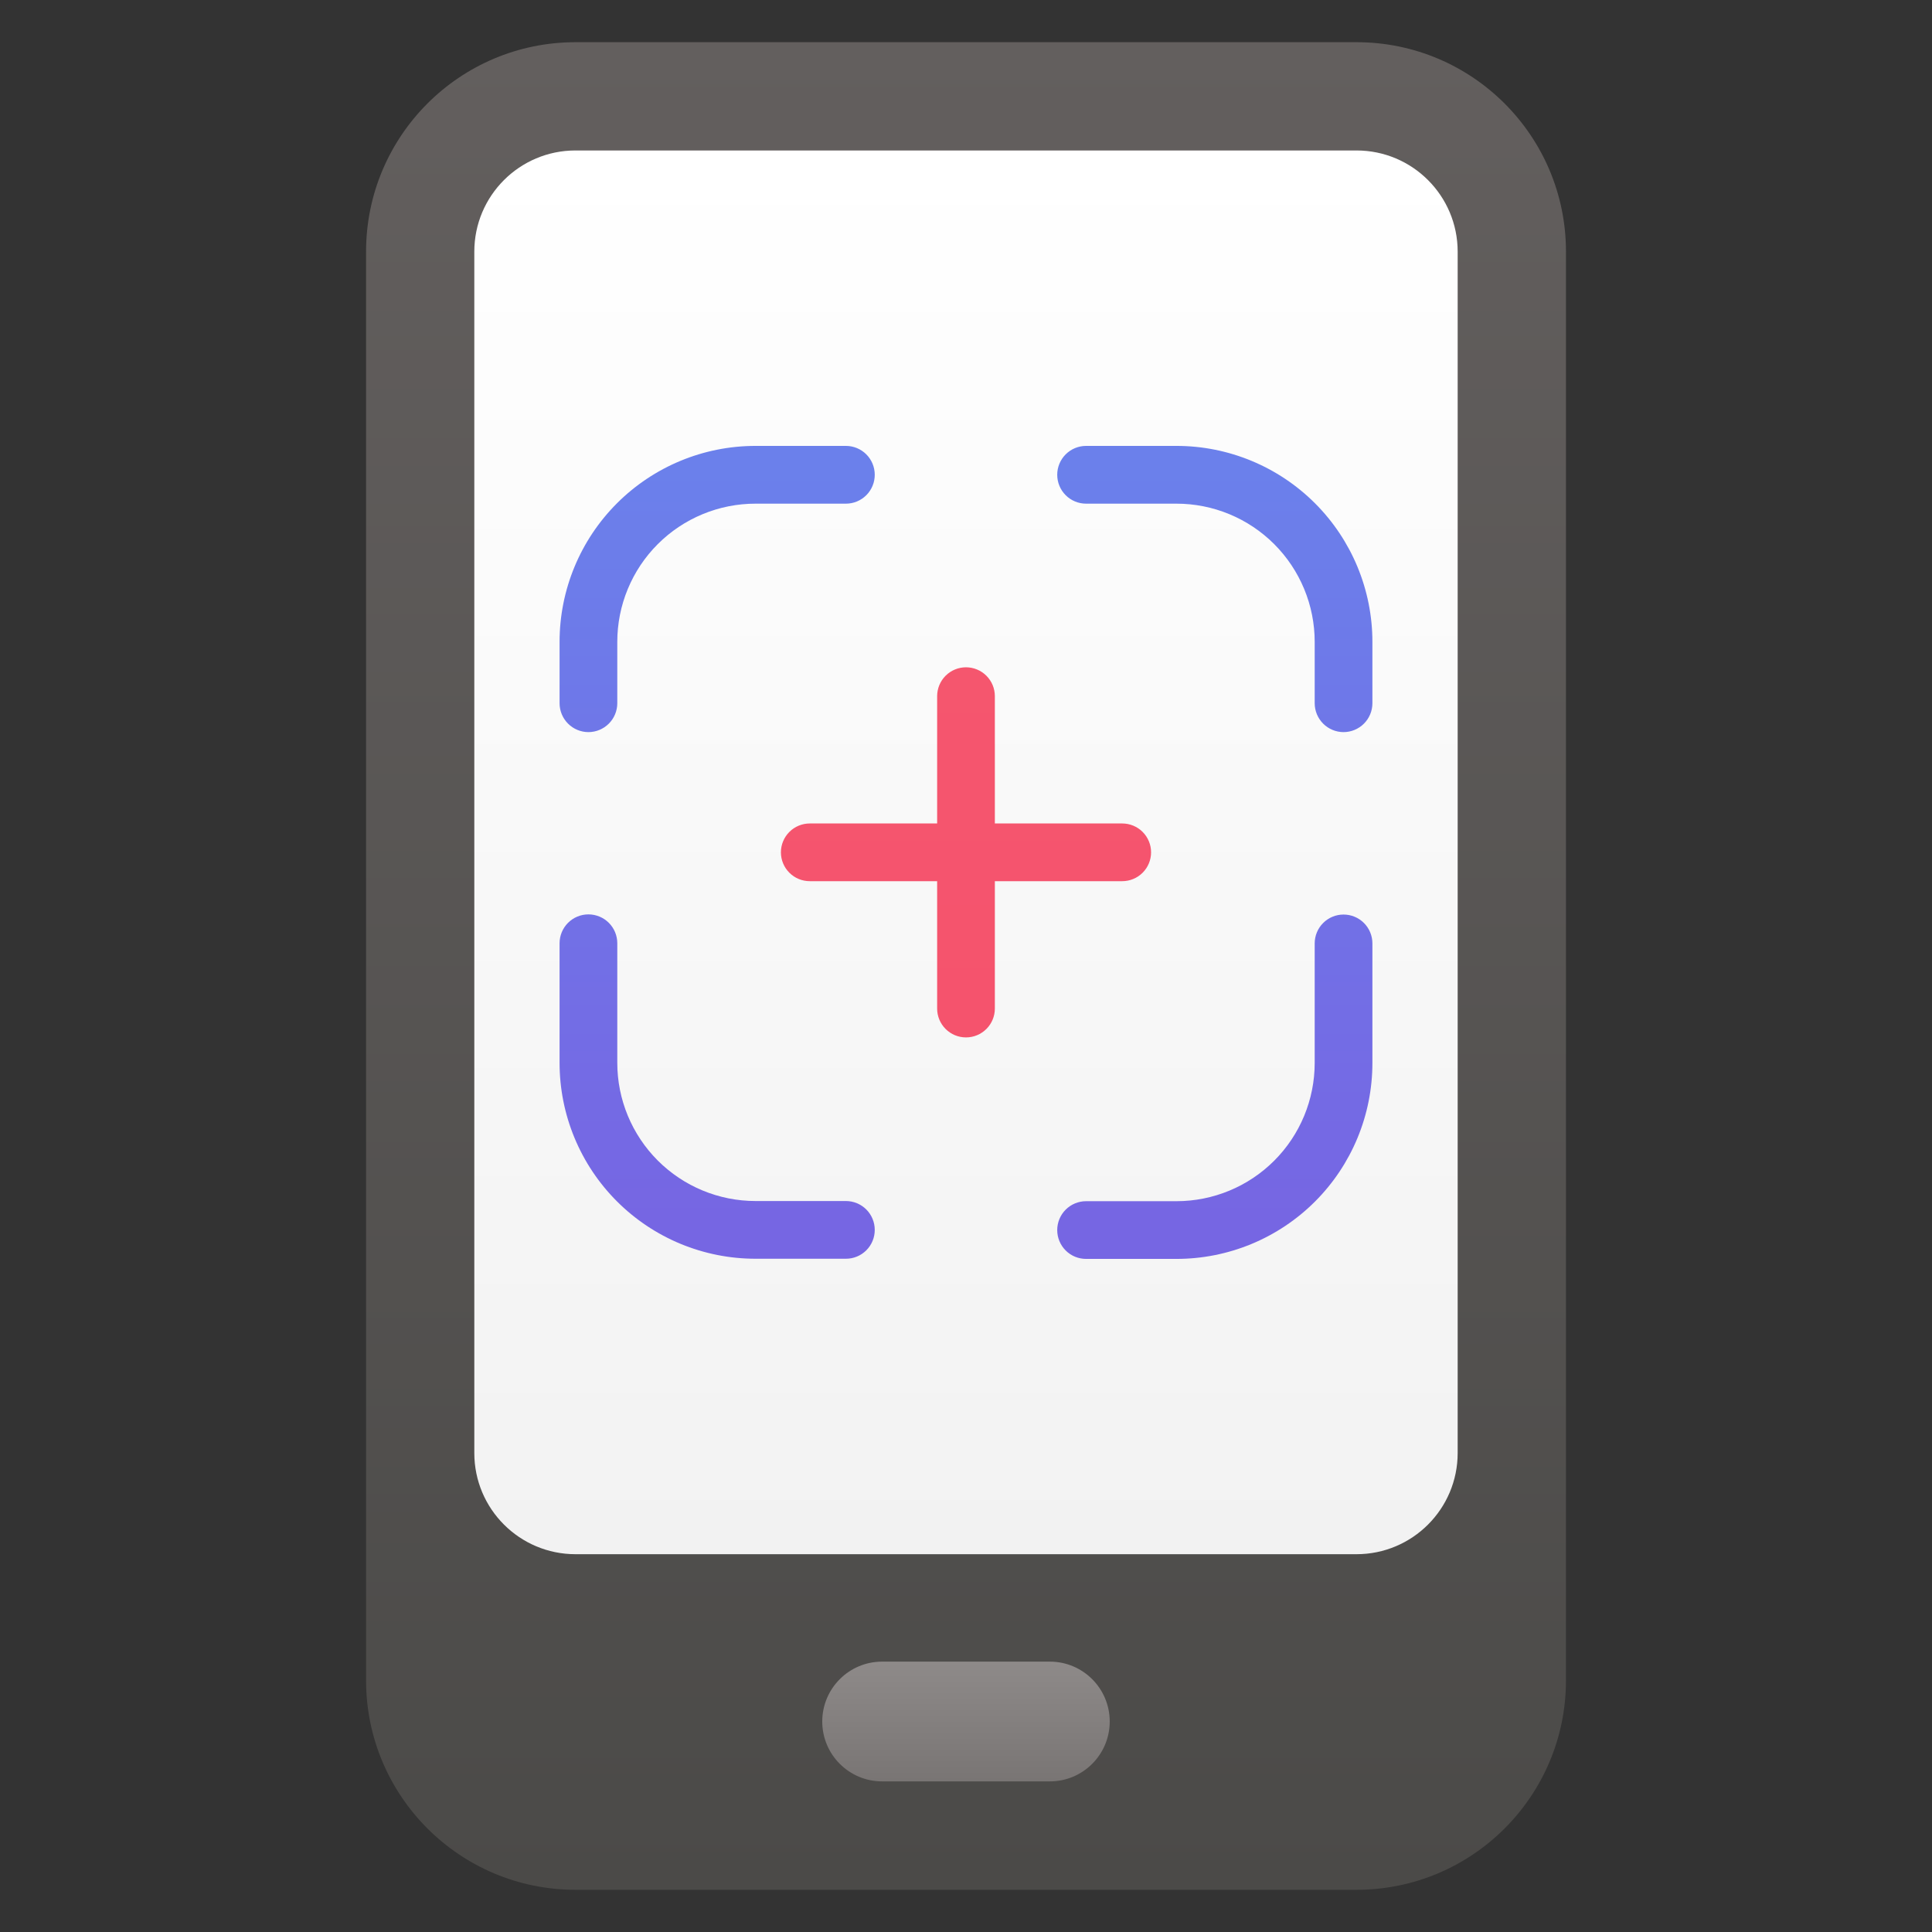 <svg width="512" height="512" viewBox="0 0 512 512" fill="none" xmlns="http://www.w3.org/2000/svg">
<rect x="0" y="0" width="512" height="512" fill="#333333" stroke="none"/>
<path d="M359.497 11.184H152.513C121.86 11.184 97.012 36.032 97.012 66.685V445.314C97.012 475.966 121.86 500.815 152.513 500.815H359.497C390.15 500.815 414.999 475.966 414.999 445.314V66.685C414.999 36.032 390.15 11.184 359.497 11.184Z" fill="url(#paint0_linear_442_2098)"/>
<path d="M386.297 385.065V66.689C386.297 51.88 374.292 39.875 359.482 39.875H152.512C137.703 39.875 125.698 51.88 125.698 66.689V385.065C125.698 399.874 137.703 411.88 152.512 411.88H359.482C374.292 411.88 386.297 399.874 386.297 385.065Z" fill="url(#paint1_linear_442_2098)"/>
<path d="M278.217 440.348H233.776C225.011 440.348 217.906 447.453 217.906 456.217C217.906 464.982 225.011 472.087 233.776 472.087H278.217C286.982 472.087 294.087 464.982 294.087 456.217C294.087 447.453 286.982 440.348 278.217 440.348Z" fill="url(#paint2_linear_442_2098)"/>
<path d="M287.823 133.476H311.771C316.582 133.474 321.346 134.42 325.79 136.26C330.235 138.099 334.274 140.796 337.676 144.197C341.078 147.598 343.777 151.636 345.618 156.08C347.46 160.524 348.407 165.287 348.407 170.098V186.356C348.407 188.386 349.213 190.332 350.646 191.769C352.08 193.205 354.025 194.014 356.054 194.018C358.084 194.014 360.029 193.205 361.462 191.769C362.896 190.332 363.701 188.386 363.701 186.356V170.098C363.701 156.325 358.23 143.117 348.491 133.378C338.753 123.639 325.544 118.168 311.771 118.168H287.823C285.795 118.168 283.85 118.974 282.416 120.408C280.981 121.842 280.176 123.787 280.176 125.815C280.174 126.82 280.37 127.816 280.754 128.746C281.137 129.675 281.7 130.52 282.41 131.231C283.121 131.943 283.964 132.508 284.893 132.893C285.822 133.278 286.817 133.476 287.823 133.476Z" fill="url(#paint3_linear_442_2098)"/>
<path d="M163.587 186.356V170.098C163.587 165.287 164.534 160.524 166.376 156.08C168.217 151.636 170.916 147.598 174.318 144.197C177.72 140.796 181.759 138.099 186.204 136.26C190.649 134.42 195.412 133.474 200.223 133.476H224.171C225.177 133.476 226.172 133.278 227.101 132.893C228.03 132.508 228.873 131.943 229.584 131.231C230.294 130.52 230.857 129.675 231.24 128.746C231.624 127.816 231.82 126.82 231.818 125.815C231.818 123.787 231.013 121.842 229.579 120.408C228.145 118.974 226.2 118.168 224.171 118.168H200.223C186.45 118.168 173.242 123.639 163.503 133.378C153.764 143.117 148.293 156.325 148.293 170.098V186.356C148.293 188.386 149.098 190.332 150.532 191.769C151.965 193.205 153.91 194.014 155.94 194.018C157.969 194.014 159.914 193.205 161.348 191.769C162.782 190.332 163.587 188.386 163.587 186.356Z" fill="url(#paint4_linear_442_2098)"/>
<path d="M348.407 250.01V281.692C348.407 291.409 344.548 300.727 337.677 307.598C330.806 314.468 321.488 318.328 311.771 318.328H287.823C285.795 318.328 283.85 319.134 282.416 320.568C280.981 322.002 280.176 323.947 280.176 325.975C280.174 326.98 280.37 327.975 280.754 328.904C281.138 329.832 281.701 330.676 282.411 331.386C283.122 332.097 283.965 332.66 284.894 333.044C285.823 333.427 286.818 333.624 287.823 333.622H311.771C318.591 333.624 325.345 332.282 331.646 329.673C337.948 327.064 343.673 323.239 348.496 318.416C353.318 313.594 357.143 307.868 359.752 301.567C362.361 295.266 363.703 288.512 363.701 281.692V250.01C363.701 247.982 362.896 246.037 361.461 244.603C360.027 243.169 358.082 242.363 356.054 242.363C354.026 242.363 352.081 243.169 350.647 244.603C349.213 246.037 348.407 247.982 348.407 250.01Z" fill="url(#paint5_linear_442_2098)"/>
<path d="M224.171 318.285H200.223C190.506 318.285 181.188 314.425 174.317 307.555C167.447 300.684 163.587 291.366 163.587 281.649V249.967C163.587 247.939 162.781 245.994 161.347 244.56C159.913 243.126 157.968 242.32 155.94 242.32C153.912 242.32 151.967 243.126 150.533 244.56C149.099 245.994 148.293 247.939 148.293 249.967V281.649C148.291 288.469 149.633 295.223 152.242 301.524C154.851 307.825 158.676 313.551 163.499 318.373C168.321 323.196 174.047 327.021 180.348 329.63C186.649 332.239 193.403 333.581 200.223 333.579H224.171C225.176 333.581 226.171 333.384 227.1 333.001C228.029 332.617 228.872 332.054 229.583 331.344C230.293 330.633 230.857 329.789 231.24 328.861C231.624 327.932 231.82 326.937 231.818 325.932C231.818 323.904 231.013 321.959 229.579 320.525C228.145 319.091 226.2 318.285 224.171 318.285Z" fill="url(#paint6_linear_442_2098)"/>
<path d="M297.401 218.228H263.646V184.487C263.646 182.459 262.84 180.514 261.406 179.08C259.972 177.646 258.027 176.84 255.999 176.84C253.971 176.84 252.026 177.646 250.592 179.08C249.158 180.514 248.352 182.459 248.352 184.487V218.228H214.596C212.568 218.228 210.623 219.034 209.189 220.468C207.755 221.902 206.949 223.847 206.949 225.875C206.949 227.903 207.755 229.848 209.189 231.282C210.623 232.716 212.568 233.522 214.596 233.522H248.352V267.278C248.352 269.306 249.158 271.251 250.592 272.685C252.026 274.119 253.971 274.925 255.999 274.925C258.027 274.925 259.972 274.119 261.406 272.685C262.84 271.251 263.646 269.306 263.646 267.278V233.522H297.401C299.43 233.522 301.375 232.716 302.809 231.282C304.243 229.848 305.048 227.903 305.048 225.875C305.048 223.847 304.243 221.902 302.809 220.468C301.375 219.034 299.43 218.228 297.401 218.228Z" fill="url(#paint7_linear_442_2098)"/>
<defs>
<linearGradient id="paint0_linear_442_2098" x1="255.998" y1="11.184" x2="255.998" y2="500.815" gradientUnits="userSpaceOnUse">
<stop stop-color="#635F5E"/>
<stop offset="1" stop-color="#4B4A48"/>
</linearGradient>
<linearGradient id="paint1_linear_442_2098" x1="255.997" y1="39.875" x2="255.997" y2="411.88" gradientUnits="userSpaceOnUse">
<stop stop-color="white"/>
<stop offset="1" stop-color="#F2F2F2"/>
</linearGradient>
<linearGradient id="paint2_linear_442_2098" x1="255.997" y1="440.348" x2="255.997" y2="472.087" gradientUnits="userSpaceOnUse">
<stop stop-color="#8E8A89"/>
<stop offset="1" stop-color="#797574"/>
</linearGradient>
<linearGradient id="paint3_linear_442_2098" x1="321.938" y1="123.813" x2="321.938" y2="323.972" gradientUnits="userSpaceOnUse">
<stop stop-color="#6B80EB"/>
<stop offset="1" stop-color="#7666E3"/>
</linearGradient>
<linearGradient id="paint4_linear_442_2098" x1="190.056" y1="123.813" x2="190.056" y2="323.972" gradientUnits="userSpaceOnUse">
<stop stop-color="#6B80EB"/>
<stop offset="1" stop-color="#7666E3"/>
</linearGradient>
<linearGradient id="paint5_linear_442_2098" x1="321.938" y1="123.815" x2="321.938" y2="323.973" gradientUnits="userSpaceOnUse">
<stop stop-color="#6B80EB"/>
<stop offset="1" stop-color="#7666E3"/>
</linearGradient>
<linearGradient id="paint6_linear_442_2098" x1="190.056" y1="123.815" x2="190.056" y2="323.974" gradientUnits="userSpaceOnUse">
<stop stop-color="#6B80EB"/>
<stop offset="1" stop-color="#7666E3"/>
</linearGradient>
<linearGradient id="paint7_linear_442_2098" x1="255.999" y1="-401.847" x2="255.999" y2="881.348" gradientUnits="userSpaceOnUse">
<stop stop-color="#F8676E"/>
<stop offset="1" stop-color="#F2416D"/>
</linearGradient>
</defs>
</svg>
